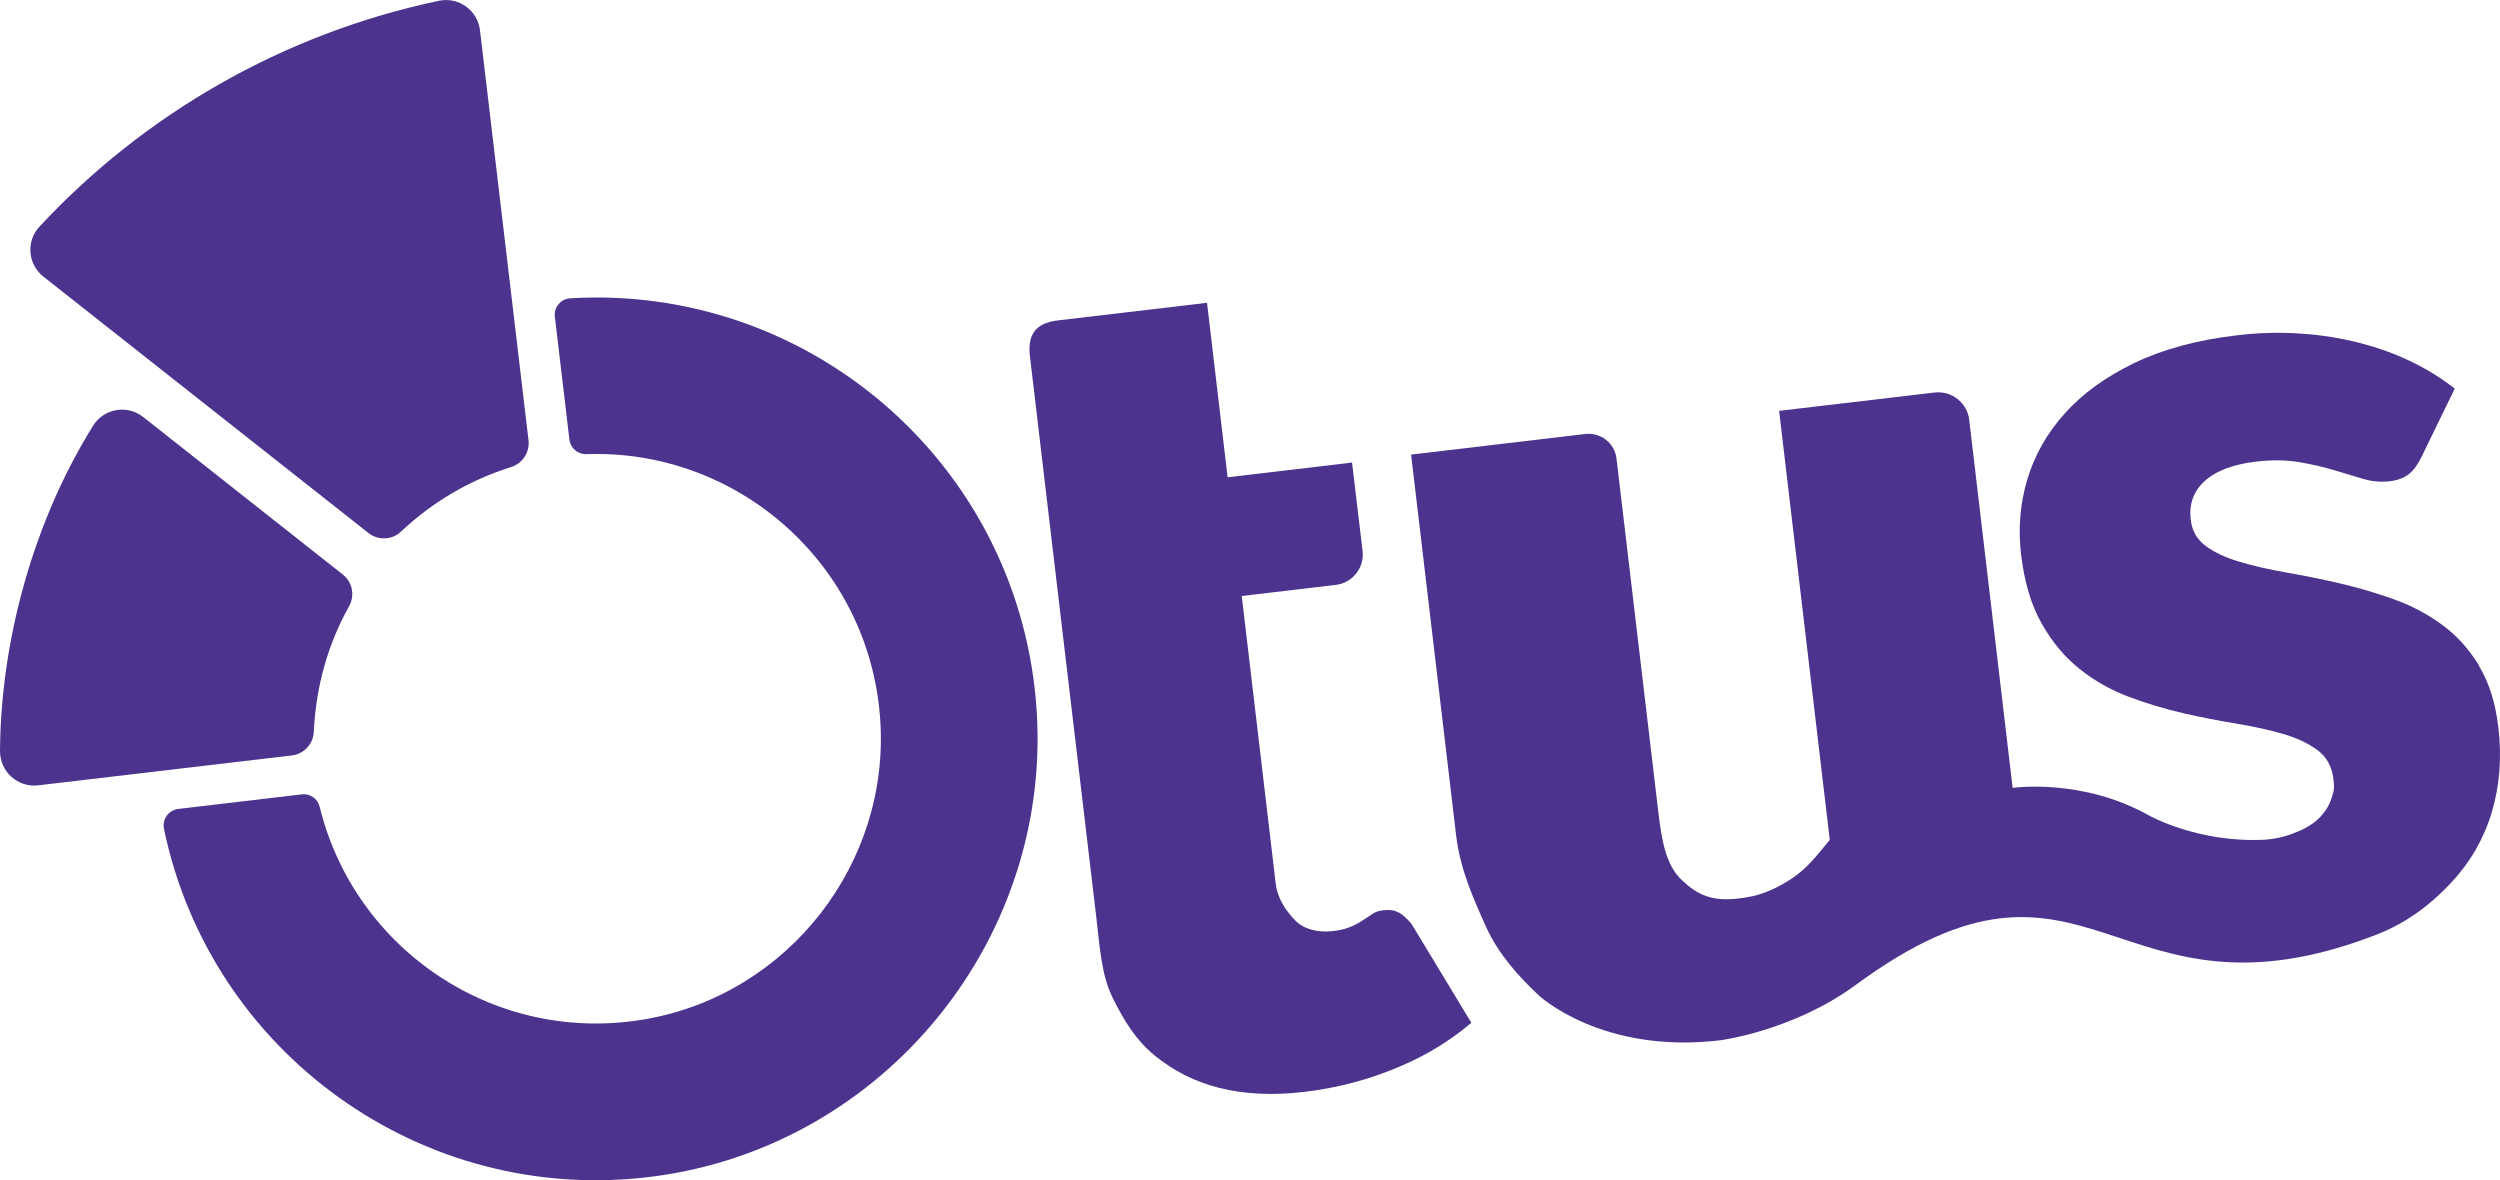 <svg xmlns="http://www.w3.org/2000/svg" id="Layer_1" viewBox="0 0 1663.6 785.3"><defs><style>      .st0 {        fill: #4c348e;      }    </style></defs><path class="st0" d="M930.7,607.3c-2.6-1.6-6-2.1-10-1.6s-5.3,1.1-7.3,2.4c-2,1.3-4.2,2.7-6.4,4.2-2.3,1.6-5,3.1-8.2,4.4-3.2,1.4-7.2,2.4-12,2.9-9.4,1.1-19.3-1.1-25.1-7.3-5.8-6.1-11.6-14.1-12.8-24.4l-22.6-191.3,62.6-7.4c11.2-1.3,19.1-11.4,17.8-22.6l-7-58.8-82.8,9.8-13.7-116.1-99.2,11.7c-16,1.9-20.3,10.5-18.6,24.3l17,143.8,27.2,229.8c2.3,19.7,3.3,37.7,10.9,53.1,7.6,15.3,15.6,28.2,27.9,38.2,12.3,10,26,17.2,42.8,21.5,16.9,4.2,35.4,5.2,56.6,2.7,22.9-2.7,44.4-8.5,65.1-17.5,17.2-7.4,32.5-16.9,46.2-28.5l-39.7-65.6c-3-3.7-6-6.3-8.6-7.9Z"></path><path class="st0" d="M1649.6,442.8c-6.7-11-14.9-20-24.6-27.1-9.7-7.1-20.5-12.8-32.2-17-11.8-4.2-23.7-7.7-35.8-10.5-12.1-2.8-23.9-5.2-35.4-7.2-11.5-2-21.9-4.4-31.1-7.1-9.2-2.7-16.8-6.2-22.6-10.5-5.9-4.3-9.3-10.2-10.1-17.7-1.2-10.3,1.9-18.9,9.3-25.6,7.5-6.8,18.8-11.1,34-12.9,10.6-1.3,20.2-1.1,28.7.3,8.6,1.5,16.3,3.2,23.2,5.3,6.9,2.1,13.4,4,19.3,5.8,6,1.8,11.8,2.3,17.5,1.7,5.4-.6,9.8-2.2,13-4.7,3.2-2.5,6.1-6.4,8.6-11.6l22.1-45.4c-8.4-6.6-17.8-12.5-28.4-17.7-10.6-5.2-22.1-9.4-34.5-12.6-12.4-3.2-25.6-5.4-39.4-6.3-13.9-1-28-.6-42.5,1.1-26.6,3.1-49.4,9.3-68.5,18.5-19.1,9.2-34.5,20.4-46.3,33.6-11.8,13.2-20.1,27.8-24.9,44-4.8,16.1-6.1,32.7-4.1,49.8,2.2,18.3,6.7,33.6,13.7,45.9,6.9,12.3,15.3,22.3,25.2,30.2,9.8,7.9,20.7,14,32.6,18.5,11.9,4.5,23.9,8.1,36,10.9,12.1,2.8,24,5.1,35.6,7,11.6,1.9,22,4.2,31.3,6.9,9.2,2.7,16.8,6.3,22.9,10.8,6,4.5,9.5,10.8,10.5,18.8s.1,8.8-1.2,13.1c-1.3,4.3-3.7,8.4-7.2,12.2-3.5,3.8-8.3,7.1-14.6,9.8-6.2,2.7-13.9,5.2-23.3,5.7-43.9,2.1-76.3-16.1-76.3-16.1-44.7-25.2-90.8-18.4-90.8-18.4l-28.9-244.9c-1.3-11.4-11.7-19.5-23-18.2l-103.5,12.2,33.7,285.5c-9.2,11.2-15.8,19.8-26.8,26.7-11,6.9-20.3,10.8-33.7,12.3-17.8,2.1-27.5-2.3-37.9-12.2-10.5-9.9-13.3-25.4-15.7-45.5l-27.8-235c-1.2-10.3-10.5-17.6-20.8-16.4l-115.9,13.7,30,253.7c2.7,22.5,11.7,42.4,19.9,60.6,8.2,18.1,21.7,33.1,35.1,45.6,0,0,41.7,39.2,120.4,29.9,0,0,48.6-6.1,90.5-36.9,156.6-115.1,170.7,34.6,346.4-33.4,20.7-8,36.8-20.7,49.7-34.5,12.9-13.8,22-29.6,27.2-47.2,5.2-17.6,6.7-36.4,4.3-56.3-1.9-16.3-6.2-29.9-12.9-40.9Z"></path><path class="st0" d="M369.2,210.6l9.7,81.9c.7,5.7,5.6,9.9,11.3,9.7,100.5-3.5,188.2,72.9,195.5,176.2,6.8,95.9-60.9,182.9-155.6,199.7-100.4,17.8-194.1-46.1-217.4-141.3-1.3-5.4-6.5-8.9-11.9-8.2l-82.2,9.7c-6.4.8-10.8,6.8-9.5,13.2,30.8,148.5,171.2,251,324.7,231.5,155.7-19.8,269.4-160.9,255.5-317.2-14.2-159.8-152.8-276.7-309.8-267.3-6.3.4-11.1,6-10.3,12.3Z"></path><path class="st0" d="M228.1,382.3l-132.8-104.8c-10.6-8.4-26.2-5.7-33.3,5.7C22.5,346.6.5,425.6,0,499.8c0,13.7,11.8,24.4,25.4,22.8l168.8-19.9c8-.9,14.2-7.6,14.6-15.6,1.5-31.2,9.8-59.2,23.5-83.7,4-7.1,2.2-16.1-4.2-21.1Z"></path><path class="st0" d="M292.2.5C188.2,22.3,95.3,76.4,26.2,150.9c-9,9.7-7.7,25,2.7,33.2l216.3,170.6c6.5,5.1,15.7,4.7,21.7-1,20.5-19.3,45.3-34.2,73.2-42.9,7.6-2.4,12.5-9.8,11.6-17.8L319.4,20.1c-1.6-13.2-14.1-22.3-27.2-19.6Z"></path></svg>